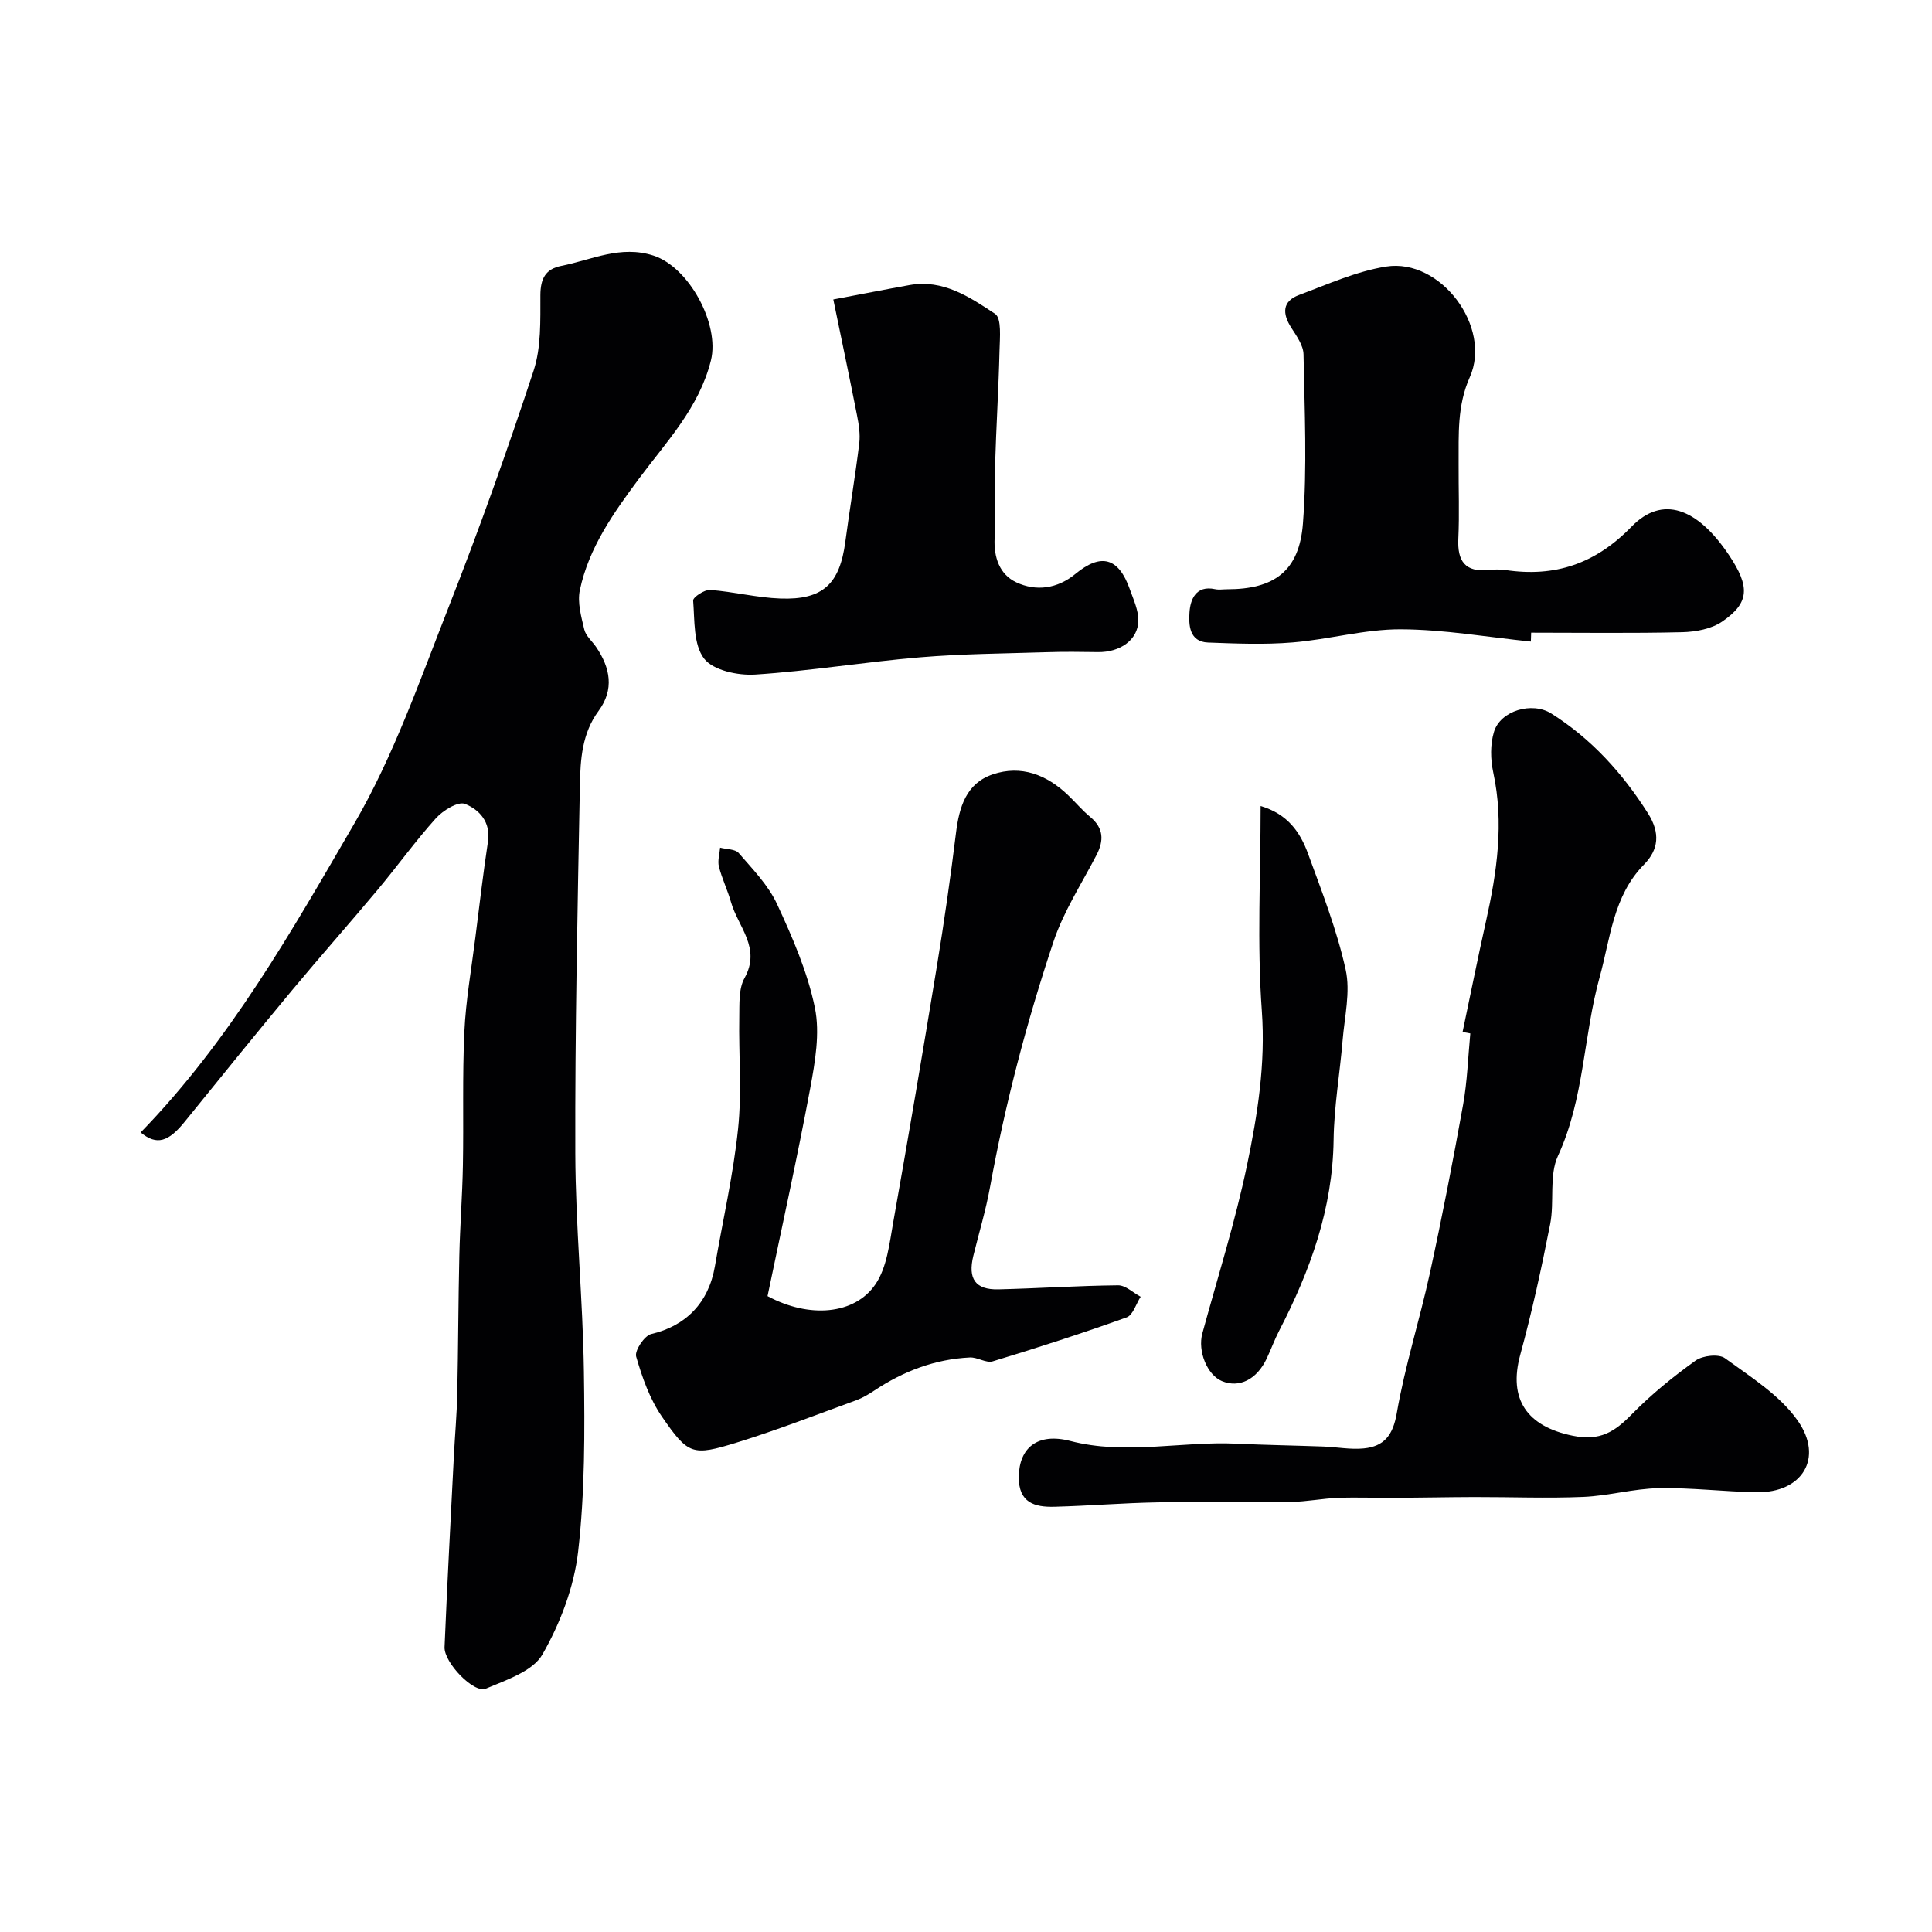 <svg enable-background="new 0 0 400 400" viewBox="0 0 400 400" xmlns="http://www.w3.org/2000/svg"><g fill="#010103"><path d="m29.12 234.46c18.47-19 31.27-41.66 44.25-63.97 8.13-13.98 13.54-29.6 19.5-44.75 6.34-16.14 12.18-32.51 17.6-48.98 1.6-4.86 1.39-10.42 1.41-15.66.02-3.39 1.04-5.4 4.32-6.05 6.29-1.24 12.26-4.35 19.1-2.13 7.36 2.4 13.75 14.2 11.89 21.7-2.44 9.8-9.19 16.8-14.89 24.47-5.28 7.11-10.39 14.29-12.25 23.09-.54 2.55.29 5.5.92 8.16.32 1.33 1.63 2.41 2.46 3.63 2.93 4.31 3.78 8.78.49 13.23-3.43 4.64-3.76 10.06-3.86 15.38-.48 25.42-1.03 50.85-.95 76.27.05 15.03 1.56 30.06 1.78 45.09.18 12.42.22 24.95-1.19 37.25-.84 7.36-3.7 14.89-7.4 21.35-2 3.49-7.49 5.28-11.72 7.08-2.46 1.04-8.67-5.4-8.54-8.6.55-13.2 1.26-26.4 1.93-39.59.22-4.28.61-8.56.7-12.85.21-9.51.21-19.03.43-28.55.14-6.27.63-12.54.74-18.81.17-9.19-.13-18.4.3-27.58.3-6.51 1.46-12.99 2.27-19.47.84-6.65 1.62-13.31 2.62-19.94.61-4.06-1.82-6.62-4.76-7.79-1.42-.57-4.54 1.34-5.99 2.94-4.27 4.74-8 9.95-12.1 14.85-5.85 7-11.92 13.83-17.75 20.84-7.44 8.95-14.77 18-22.09 27.05-3.46 4.33-5.89 5.09-9.22 2.34z"/><path d="m302.81 213.66c1.61-7.63 3.14-15.28 4.84-22.89 2.28-10.2 3.77-20.39 1.51-30.85-.58-2.69-.64-5.82.16-8.42 1.34-4.38 7.88-6.28 11.85-3.78 8.33 5.26 14.74 12.34 20.02 20.66 2.59 4.09 2.21 7.54-.82 10.62-6.4 6.51-6.96 15.32-9.18 23.31-3.38 12.17-3.16 25.15-8.63 37-1.88 4.07-.7 9.46-1.61 14.11-1.78 9.08-3.76 18.15-6.2 27.08-2.53 9.28 1.47 14.83 10.83 16.75 5.74 1.18 8.75-.84 12.3-4.47 4.01-4.09 8.52-7.75 13.18-11.09 1.47-1.05 4.79-1.42 6.08-.48 5.35 3.9 11.36 7.65 15.05 12.91 5.47 7.78.9 14.99-8.5 14.83-6.77-.11-13.53-.97-20.29-.84-5.2.1-10.37 1.59-15.58 1.81-7.51.32-15.05.01-22.58.03-5.53.01-11.05.14-16.58.17-3.87.02-7.74-.15-11.6 0-3.27.12-6.52.79-9.79.84-9.22.12-18.44-.08-27.65.09-7.1.13-14.19.72-21.29.91-4.12.11-7.45-.82-7.4-6.18.06-6.03 3.88-9.2 10.66-7.44 11.49 2.98 22.96.02 34.42.56 5.99.28 11.98.37 17.97.59 2.8.1 5.63.67 8.38.39 4.2-.42 6.04-2.71 6.83-7.31 1.68-9.74 4.73-19.24 6.84-28.92 2.53-11.6 4.79-23.26 6.89-34.95.87-4.85 1.02-9.82 1.49-14.74-.52-.09-1.06-.2-1.6-.3z"/><path d="m158.91 268.35c8.63 4.65 18.06 3.86 22.35-2.46 2.39-3.51 2.89-8.46 3.68-12.87 3.14-17.65 6.14-35.33 9.04-53.02 1.5-9.16 2.82-18.35 3.95-27.56.66-5.36 2.12-10.27 7.62-12.12 5.87-1.98 11.13.07 15.54 4.27 1.57 1.49 2.97 3.18 4.63 4.55 2.79 2.32 2.86 4.88 1.29 7.9-3.07 5.93-6.81 11.66-8.9 17.93-5.55 16.61-10 33.56-13.14 50.83-.87 4.79-2.29 9.47-3.45 14.2-1.17 4.76.42 7.06 5.18 6.95 8.27-.2 16.52-.76 24.79-.84 1.55-.01 3.11 1.54 4.67 2.37-.95 1.47-1.59 3.8-2.9 4.27-9.15 3.28-18.41 6.28-27.72 9.1-1.37.42-3.17-.88-4.74-.8-7.24.35-13.79 2.86-19.8 6.86-1.16.77-2.4 1.51-3.7 1.99-8.23 2.99-16.41 6.19-24.77 8.77-9.17 2.82-10.01 2.57-15.48-5.36-2.53-3.67-4.1-8.13-5.34-12.45-.35-1.22 1.71-4.33 3.12-4.66 7.12-1.66 11.89-6.43 13.19-14.06 1.62-9.48 3.8-18.89 4.79-28.43.8-7.61.11-15.36.25-23.05.05-2.76-.16-5.93 1.09-8.17 3.48-6.25-1.35-10.6-2.8-15.7-.71-2.5-1.87-4.87-2.51-7.38-.3-1.21.15-2.6.25-3.91 1.32.35 3.13.27 3.86 1.12 2.87 3.33 6.1 6.63 7.92 10.54 3.2 6.91 6.32 14.07 7.84 21.47 1.09 5.3.04 11.24-.97 16.73-2.68 14.36-5.85 28.63-8.83 42.99z"/><path d="m316.95 132.83c-8.99-.92-17.98-2.51-26.98-2.54-7.44-.02-14.86 2.11-22.33 2.72-5.81.48-11.69.24-17.53.02-3.96-.15-4-3.79-3.84-6.24.17-2.59 1.28-5.68 5.3-4.81.8.17 1.66.02 2.49.02 9.73 0 14.95-3.74 15.7-13.63.88-11.61.34-23.34.12-35.02-.04-1.86-1.45-3.81-2.54-5.51-1.88-2.94-1.87-5.47 1.62-6.77 5.93-2.21 11.85-4.9 18.02-5.88 11.28-1.78 21.96 12.52 17.32 22.91-2.63 5.89-2.28 11.87-2.31 17.94-.03 5.16.18 10.34-.06 15.49-.22 4.63 1.4 6.98 6.27 6.48 1.15-.12 2.35-.16 3.49.01 10.28 1.53 18.64-1.3 26.11-8.99 6.34-6.53 13.59-3.94 20.17 5.9 4.37 6.54 4.27 9.85-1.38 13.74-2.23 1.54-5.47 2.15-8.28 2.22-10.43.25-20.87.1-31.3.1-.01.62-.03 1.23-.06 1.84z"/><path d="m172.53 62c5.67-1.07 10.72-2.07 15.78-2.98 6.95-1.25 12.47 2.49 17.71 5.96 1.39.92.98 4.99.92 7.6-.19 7.93-.69 15.84-.92 23.77-.15 4.99.18 10-.09 14.98-.22 4.06 1.02 7.6 4.47 9.23 4.1 1.93 8.53 1.33 12.24-1.73 5.32-4.39 8.96-3.41 11.29 3.2.75 2.12 1.79 4.33 1.75 6.48-.06 3.98-3.79 6.57-8.38 6.5-3.52-.05-7.04-.1-10.55.02-8.76.28-17.54.33-26.26 1.06-11.4.96-22.73 2.83-34.13 3.57-3.57.23-8.7-.86-10.58-3.3-2.24-2.91-1.94-7.9-2.27-12.03-.05-.67 2.34-2.28 3.51-2.19 4.87.36 9.69 1.61 14.55 1.78 8.82.32 12.29-3.01 13.45-11.77.9-6.79 2.05-13.55 2.88-20.35.23-1.91-.09-3.94-.47-5.85-1.53-7.77-3.16-15.5-4.9-23.95z"/><path d="m261 166.88c5.66 1.67 8.21 5.49 9.8 9.83 2.89 7.91 5.99 15.84 7.8 24.02 1.03 4.63-.23 9.79-.63 14.69-.57 6.86-1.77 13.7-1.86 20.57-.19 14.25-4.84 27.09-11.26 39.5-.97 1.87-1.69 3.87-2.59 5.78-2.06 4.36-5.69 6.16-9.28 4.67-3.06-1.28-5.04-6.21-4.05-9.86 3.16-11.59 6.8-23.08 9.25-34.82 2.18-10.46 3.86-20.97 3.07-31.96-1.01-13.88-.25-27.9-.25-42.42z"/></g></svg>